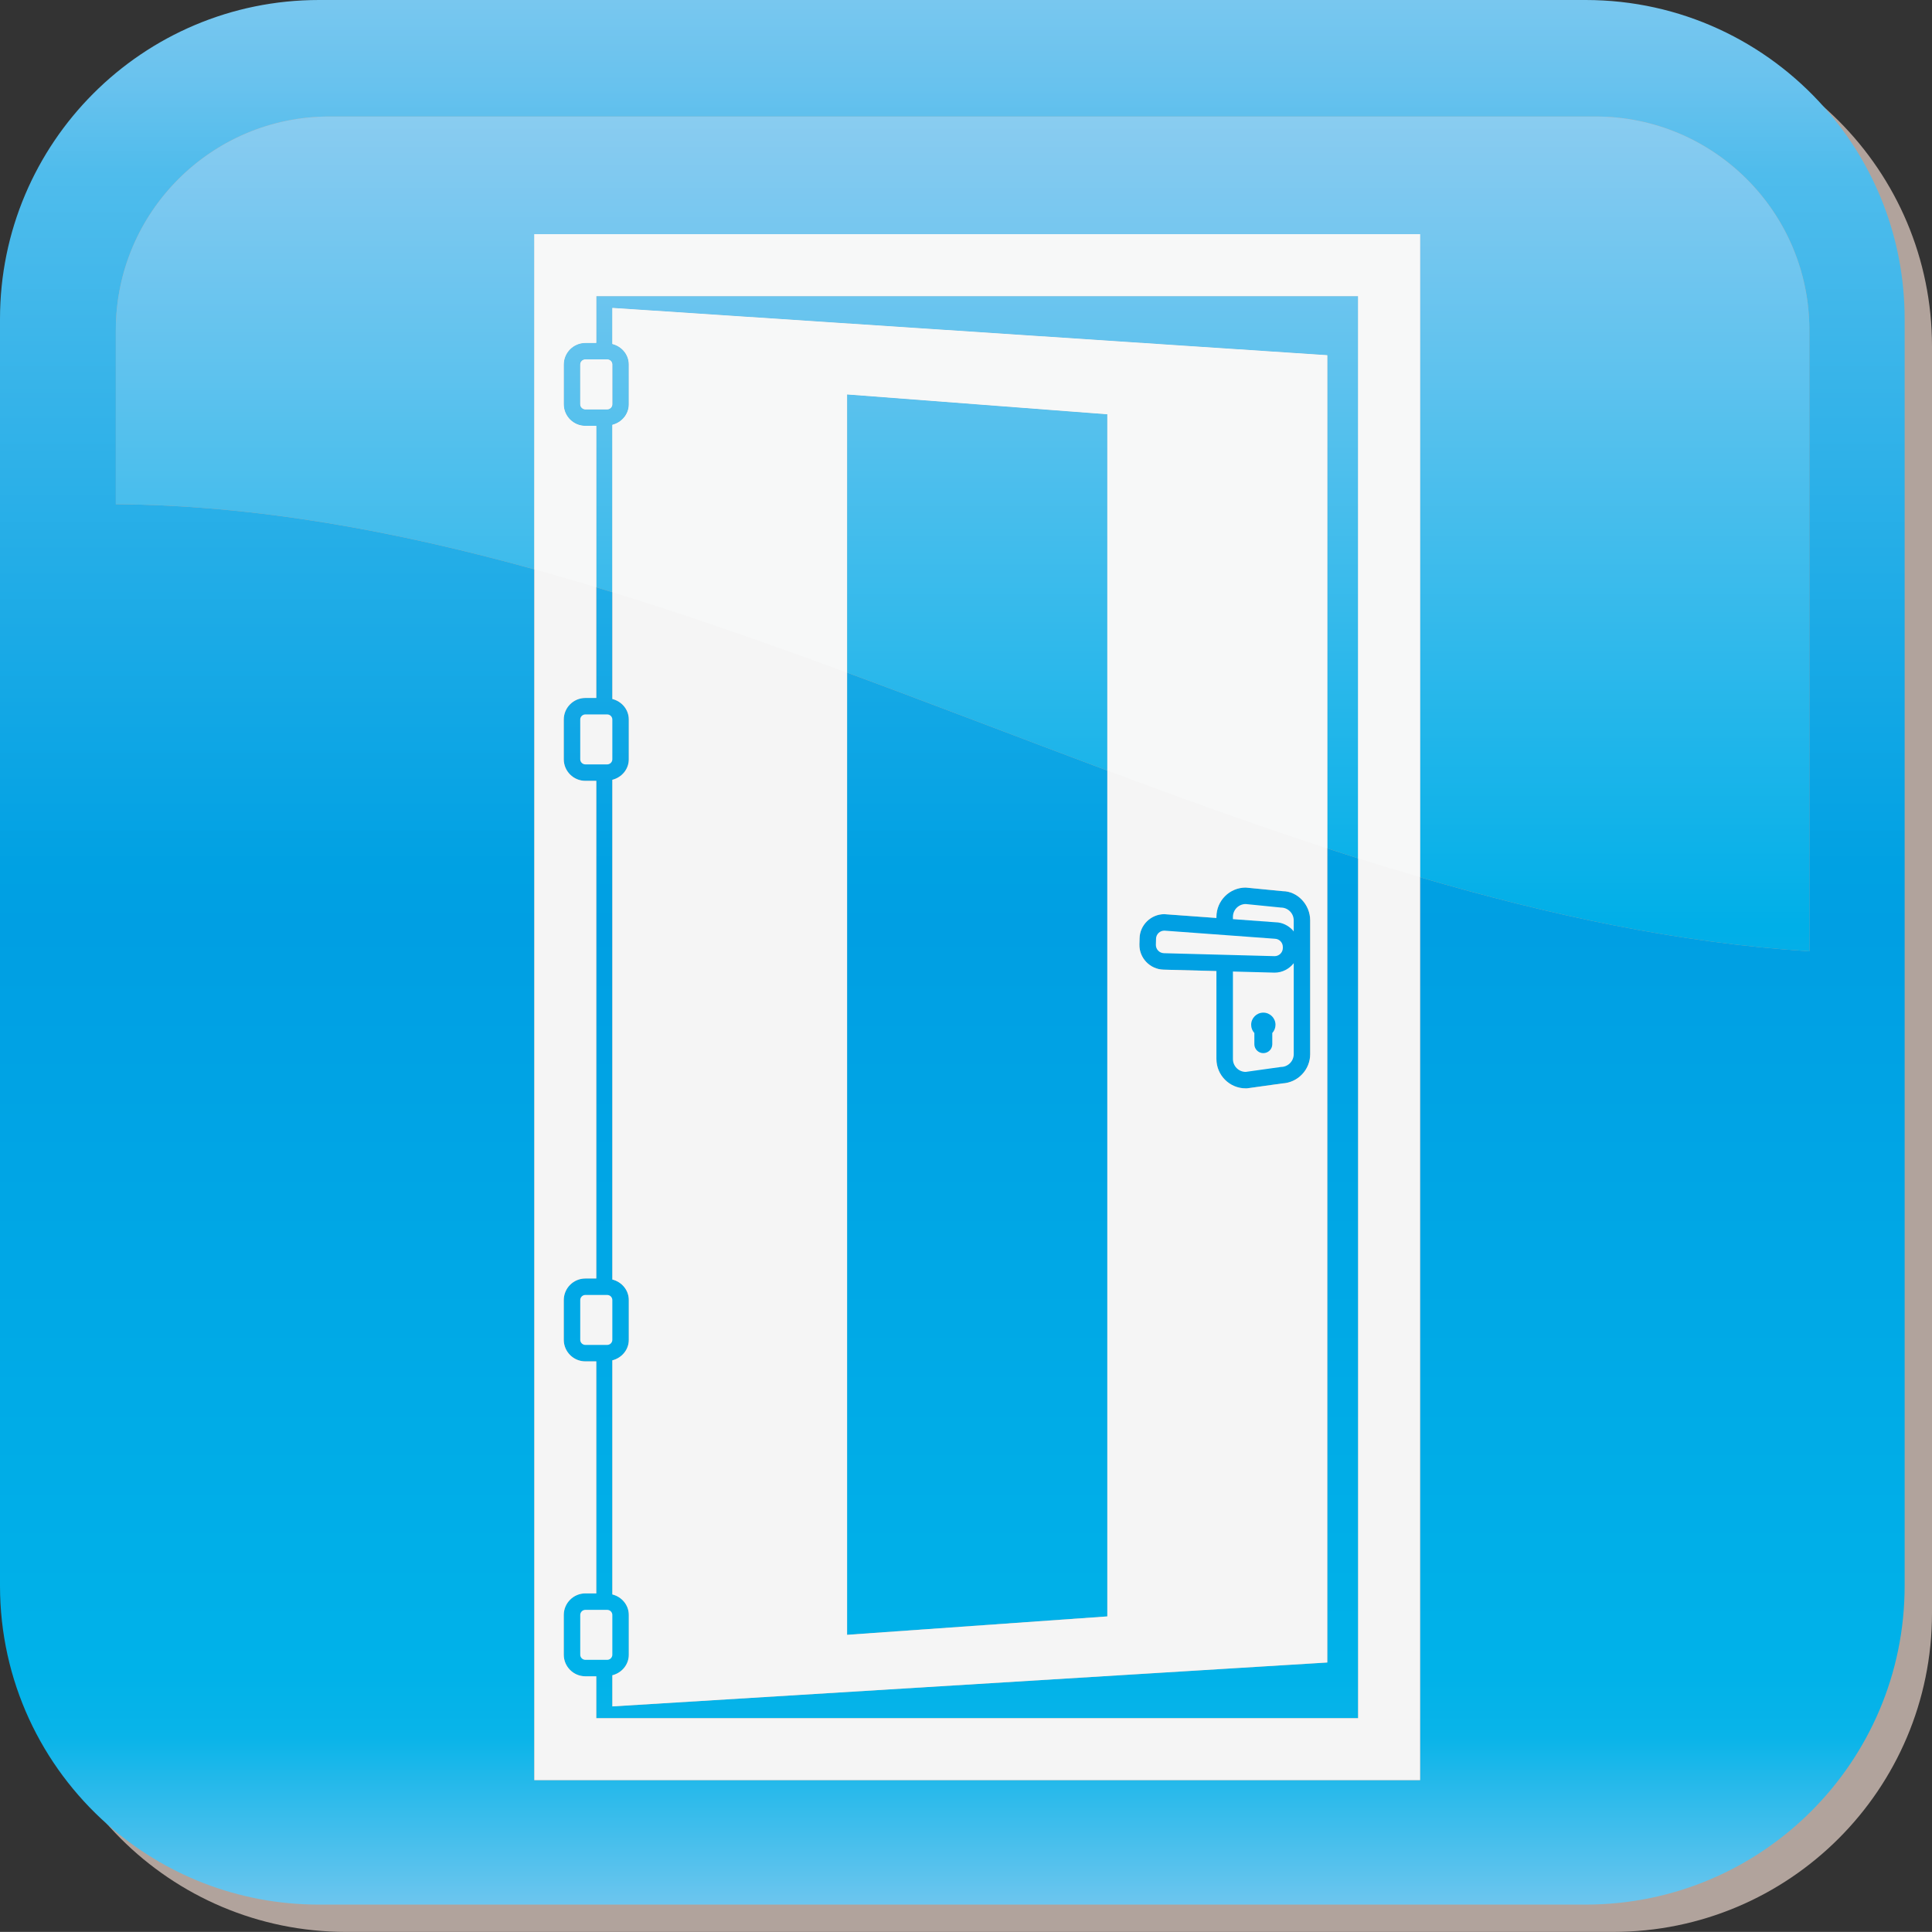 <?xml version="1.0" encoding="utf-8"?>
<!-- Generator: Adobe Illustrator 16.0.0, SVG Export Plug-In . SVG Version: 6.00 Build 0)  -->
<!DOCTYPE svg PUBLIC "-//W3C//DTD SVG 1.1//EN" "http://www.w3.org/Graphics/SVG/1.1/DTD/svg11.dtd">
<svg version="1.1" id="Layer_3" xmlns="http://www.w3.org/2000/svg" xmlns:xlink="http://www.w3.org/1999/xlink" x="0px" y="0px"
	 width="432px" height="431.98px" viewBox="-45.224 -45.222 432 431.98" enable-background="new -45.224 -45.222 432 431.98"
	 xml:space="preserve">
<rect x="-45.224" y="-45.222" width="432" height="431.98" fill="#333333" stroke="none"/>
<g>
	<path fill="#B1A39C" d="M32.182,386.758c-39.368,0-71.291-31.897-71.291-71.279V32.221c0-39.387,31.923-71.328,71.291-71.328
		H315.45c39.401,0,71.326,31.941,71.326,71.328v283.257c0,39.384-31.922,71.279-71.326,71.279H32.182L32.182,386.758z"/>
	
		<linearGradient id="SVGID_1_" gradientUnits="userSpaceOnUse" x1="-252.036" y1="759.727" x2="-247.276" y2="759.727" gradientTransform="matrix(0 91.45 91.45 0 -69309.633 22999.928)">
		<stop  offset="0" style="stop-color:#7BC8EF"/>
		<stop  offset="0.052" style="stop-color:#68C2EE"/>
		<stop  offset="0.097" style="stop-color:#4FBCEC"/>
		<stop  offset="0.455" style="stop-color:#00A1E3"/>
		<stop  offset="0.485" style="stop-color:#009FE3"/>
		<stop  offset="0.867" style="stop-color:#00B2E9"/>
		<stop  offset="0.901" style="stop-color:#09B4E9"/>
		<stop  offset="1" style="stop-color:#7BC8EF"/>
	</linearGradient>
	<path fill="url(#SVGID_1_)" d="M233.323,153.24c-3.614,0-6.552,2.944-6.552,6.562v0.238l-11.655-0.851
		c-2.974,0-5.454,2.416-5.528,5.363l-0.037,1.4c-0.066,3.026,2.35,5.558,5.381,5.644l11.84,0.315v19.666
		c0,3.619,2.938,6.564,6.552,6.564h0.261l7.908-1.105c3.466-0.168,6.245-3.038,6.245-6.554v-29.896c0-3.606-2.917-6.541-6.15-6.541
		L233.323,153.24L233.323,153.24z M144.186,105.181v215.146l58.189-4.115V127.076C182.979,119.836,163.577,112.326,144.186,105.181
		L144.186,105.181z M88.109,86.098v24.744h-2.44c-2.667,0-4.832,2.167-4.832,4.83v8.88c0,2.661,2.165,4.825,4.832,4.825h2.44
		v111.274h-2.44c-2.667,0-4.832,2.164-4.832,4.831v8.879c0,2.659,2.165,4.823,4.832,4.823h2.44v51.876h-2.44
		c-2.667,0-4.832,2.167-4.832,4.832v8.876c0,2.668,2.165,4.832,4.832,4.832h2.44v9.364h170.344V146.707
		c-2.294-0.728-4.592-1.466-6.887-2.216v182.025l-159.868,9.815v-6.961c2.091-0.53,3.68-2.343,3.68-4.602v-8.876
		c0-2.258-1.588-4.069-3.68-4.6v-52.342c2.091-0.528,3.68-2.342,3.68-4.59v-8.881c0-2.258-1.588-4.074-3.68-4.6V129.143
		c2.091-0.528,3.68-2.34,3.68-4.594v-8.88c0-2.257-1.588-4.069-3.68-4.599V87.191C90.503,86.821,89.303,86.457,88.109,86.098
		L88.109,86.098z M74.248,82.082c-31.193-8.626-62.376-14.352-93.57-14.56V28.555c0-26.31,21.402-47.722,47.703-47.722h283.24
		c26.321,0,47.731,21.412,47.731,47.722v138.932c-29.013-1.817-58.028-8.037-87.041-16.549v201.885H74.248V82.082L74.248,82.082z
		 M309.316-45.222H26.104c-39.406,0-71.328,31.941-71.328,71.328v283.255c0,21.231,9.28,40.297,24.008,53.354
		c12.593,11.161,29.16,17.938,47.318,17.938h283.211c39.413,0,71.345-31.915,71.345-71.289V26.106
		c0-18.15-6.783-34.718-17.954-47.308C349.639-35.936,330.559-45.222,309.316-45.222L309.316-45.222z"/>
	<path fill="#F5F5F5" d="M74.248,7.141v345.681H272.31V7.141H74.248L74.248,7.141z M258.453,338.966H88.109v-9.362h-2.44
		c-2.667,0-4.832-2.167-4.832-4.832v-8.877c0-2.667,2.165-4.831,4.832-4.831h2.44v-51.877h-2.44c-2.667,0-4.832-2.166-4.832-4.822
		v-8.881c0-2.666,2.165-4.832,4.832-4.832h2.44V129.378h-2.44c-2.667,0-4.832-2.165-4.832-4.825v-8.88
		c0-2.663,2.165-4.83,4.832-4.83h2.44V49.999h-2.44c-2.667,0-4.832-2.166-4.832-4.828v-8.878c0-2.665,2.165-4.833,4.832-4.833h2.44
		V20.999h170.344V338.966L258.453,338.966z"/>
	<path fill="#F5F5F5" d="M239.783,172.26l-9.323-0.248v19.563c0,1.596,1.283,2.882,2.863,2.882l7.863-1.102
		c1.588,0,2.873-1.283,2.873-2.872v-20.335C243.034,171.435,241.5,172.26,239.783,172.26z M239.261,185.763v2.505
		c0,1.1-0.901,1.993-2.008,1.993c-1.098,0-1.999-0.894-1.999-1.993v-2.505c-0.446-0.484-0.714-1.124-0.714-1.841
		c0-1.502,1.218-2.717,2.715-2.717c1.505,0,2.723,1.218,2.723,2.717C239.976,184.639,239.706,185.278,239.261,185.763z"/>
	<path fill="#F5F5F5" d="M243.805,162.74l0.251,0.32v-2.474c0-1.587-1.282-2.876-2.872-2.876l-7.862-0.788
		c-1.58,0-2.862,1.288-2.862,2.879v0.505l9.646,0.705C241.418,161.044,242.792,161.663,243.805,162.74z"/>
	<path fill="#F5F5F5" d="M215.025,167.915l24.711,0.661c1.013,0.027,1.867-0.778,1.885-1.8v-0.194
		c0.037-1.022-0.77-1.871-1.783-1.898l-24.674-1.813c-1.015-0.025-1.869,0.778-1.896,1.796l-0.039,1.35
		C213.202,167.038,214.009,167.884,215.025,167.915z"/>
	<path fill="#F5F5F5" d="M84.517,36.292v8.878c0,0.63,0.516,1.146,1.152,1.146h4.875c0.637,0,1.152-0.516,1.152-1.146v-8.878
		c0-0.632-0.516-1.149-1.152-1.149h-4.875C85.033,35.143,84.517,35.661,84.517,36.292L84.517,36.292z"/>
	<path fill="#F5F5F5" d="M91.697,124.552v-8.88c0-0.635-0.516-1.148-1.153-1.148H85.67c-0.636,0-1.152,0.514-1.152,1.148v8.88
		c0,0.634,0.516,1.146,1.152,1.146h4.875C91.181,125.696,91.697,125.186,91.697,124.552z"/>
	<path fill="#F5F5F5" d="M91.697,254.361v-8.879c0-0.642-0.516-1.15-1.153-1.15H85.67c-0.636,0-1.152,0.509-1.152,1.15v8.879
		c0,0.633,0.516,1.145,1.152,1.145h4.875C91.181,255.506,91.697,254.994,91.697,254.361z"/>
	<path fill="#F5F5F5" d="M95.376,36.292v8.878c0,2.254-1.588,4.065-3.679,4.595v61.307c2.091,0.53,3.679,2.342,3.679,4.599v8.88
		c0,2.254-1.588,4.066-3.679,4.594v111.738c2.091,0.524,3.679,2.342,3.679,4.6v8.881c0,2.248-1.588,4.062-3.679,4.59v52.342
		c2.091,0.529,3.679,2.342,3.679,4.6v8.876c0,2.258-1.588,4.071-3.679,4.601v6.962l159.868-9.816V34.204L91.697,23.631v8.063
		C93.788,32.223,95.376,34.038,95.376,36.292L95.376,36.292z M209.587,164.55c0.074-2.947,2.556-5.363,5.528-5.363l11.655,0.851
		V159.8c0-3.618,2.938-6.563,6.552-6.563l8.261,0.807c3.236,0,6.153,2.934,6.153,6.541v29.896c0,3.514-2.779,6.387-6.246,6.555
		l-7.908,1.105h-0.261c-3.613,0-6.553-2.946-6.553-6.565V171.91l-11.839-0.316c-3.03-0.085-5.446-2.618-5.381-5.644L209.587,164.55
		L209.587,164.55z M144.186,42.971l58.189,4.435v268.806l-58.189,4.115V42.971L144.186,42.971z"/>
	<path fill="#F5F5F5" d="M91.697,315.896c0-0.638-0.516-1.153-1.153-1.153H85.67c-0.636,0-1.152,0.516-1.152,1.153v8.876
		c0,0.63,0.516,1.151,1.152,1.151h4.875c0.637,0,1.153-0.521,1.153-1.151V315.896z"/>
	
		<linearGradient id="SVGID_2_" gradientUnits="userSpaceOnUse" x1="-252.034" y1="759.752" x2="-247.28" y2="759.752" gradientTransform="matrix(0 91.45 91.45 0 -69309.633 22999.928)">
		<stop  offset="0" style="stop-color:#9CD3F3"/>
		<stop  offset="0.079" style="stop-color:#86CBF0"/>
		<stop  offset="0.097" style="stop-color:#80C9F0"/>
		<stop  offset="0.485" style="stop-color:#00AFE8"/>
		<stop  offset="0.741" style="stop-color:#45BAEB"/>
		<stop  offset="0.901" style="stop-color:#69C2EE"/>
		<stop  offset="0.997" style="stop-color:#9BD2F2"/>
		<stop  offset="1" style="stop-color:#9CD3F3"/>
	</linearGradient>
	<path fill="url(#SVGID_2_)" d="M144.186,42.971v62.211c19.391,7.144,38.793,14.656,58.189,21.896V47.406L144.186,42.971
		L144.186,42.971z M85.669,46.316c-0.636,0-1.152-0.516-1.152-1.146v-8.878c0-0.632,0.516-1.149,1.152-1.149h4.875
		c0.637,0,1.152,0.518,1.152,1.149v8.878c0,0.63-0.516,1.146-1.152,1.146H85.669L85.669,46.316z M258.453,20.999H88.109V31.46h-2.44
		c-2.667,0-4.832,2.167-4.832,4.833v8.878c0,2.662,2.165,4.828,4.832,4.828h2.44v36.099c1.194,0.36,2.395,0.725,3.588,1.094V49.767
		c2.091-0.53,3.679-2.343,3.679-4.595v-8.878c0-2.256-1.588-4.07-3.679-4.6v-8.063l159.868,10.573v110.287
		c2.296,0.75,4.591,1.488,6.886,2.216V20.999H258.453z M311.621-19.168H28.379c-26.3,0-47.702,21.412-47.702,47.721v38.968
		c31.193,0.208,62.377,5.933,93.57,14.56V7.141h198.061v143.796c29.015,8.512,58.029,14.732,87.043,16.549V28.555
		C359.352,2.244,337.939-19.168,311.621-19.168L311.621-19.168z"/>
	<path fill="#F7F8F8" d="M272.31,7.141H74.248v74.94c4.614,1.276,9.249,2.619,13.861,4.014V49.999h-2.44
		c-2.667,0-4.832-2.166-4.832-4.828v-8.878c0-2.665,2.165-4.833,4.832-4.833h2.44V20.999h170.344v125.708
		c4.618,1.463,9.229,2.876,13.857,4.23V7.141L272.31,7.141z"/>
	<path fill="#F7F8F8" d="M90.544,35.143H85.67c-0.636,0-1.152,0.518-1.152,1.149v8.878c0,0.63,0.516,1.146,1.152,1.146h4.875
		c0.637,0,1.153-0.516,1.153-1.146v-8.878C91.697,35.661,91.181,35.143,90.544,35.143L90.544,35.143z"/>
	<path fill="#F7F8F8" d="M91.697,23.631v8.063c2.091,0.529,3.679,2.344,3.679,4.6v8.878c0,2.254-1.588,4.065-3.679,4.595v37.424
		c17.503,5.395,34.985,11.54,52.488,17.99v-62.21l58.189,4.435v79.671c16.396,6.122,32.799,12.056,49.191,17.414V34.204
		L91.697,23.631L91.697,23.631z"/>
</g>
</svg>
